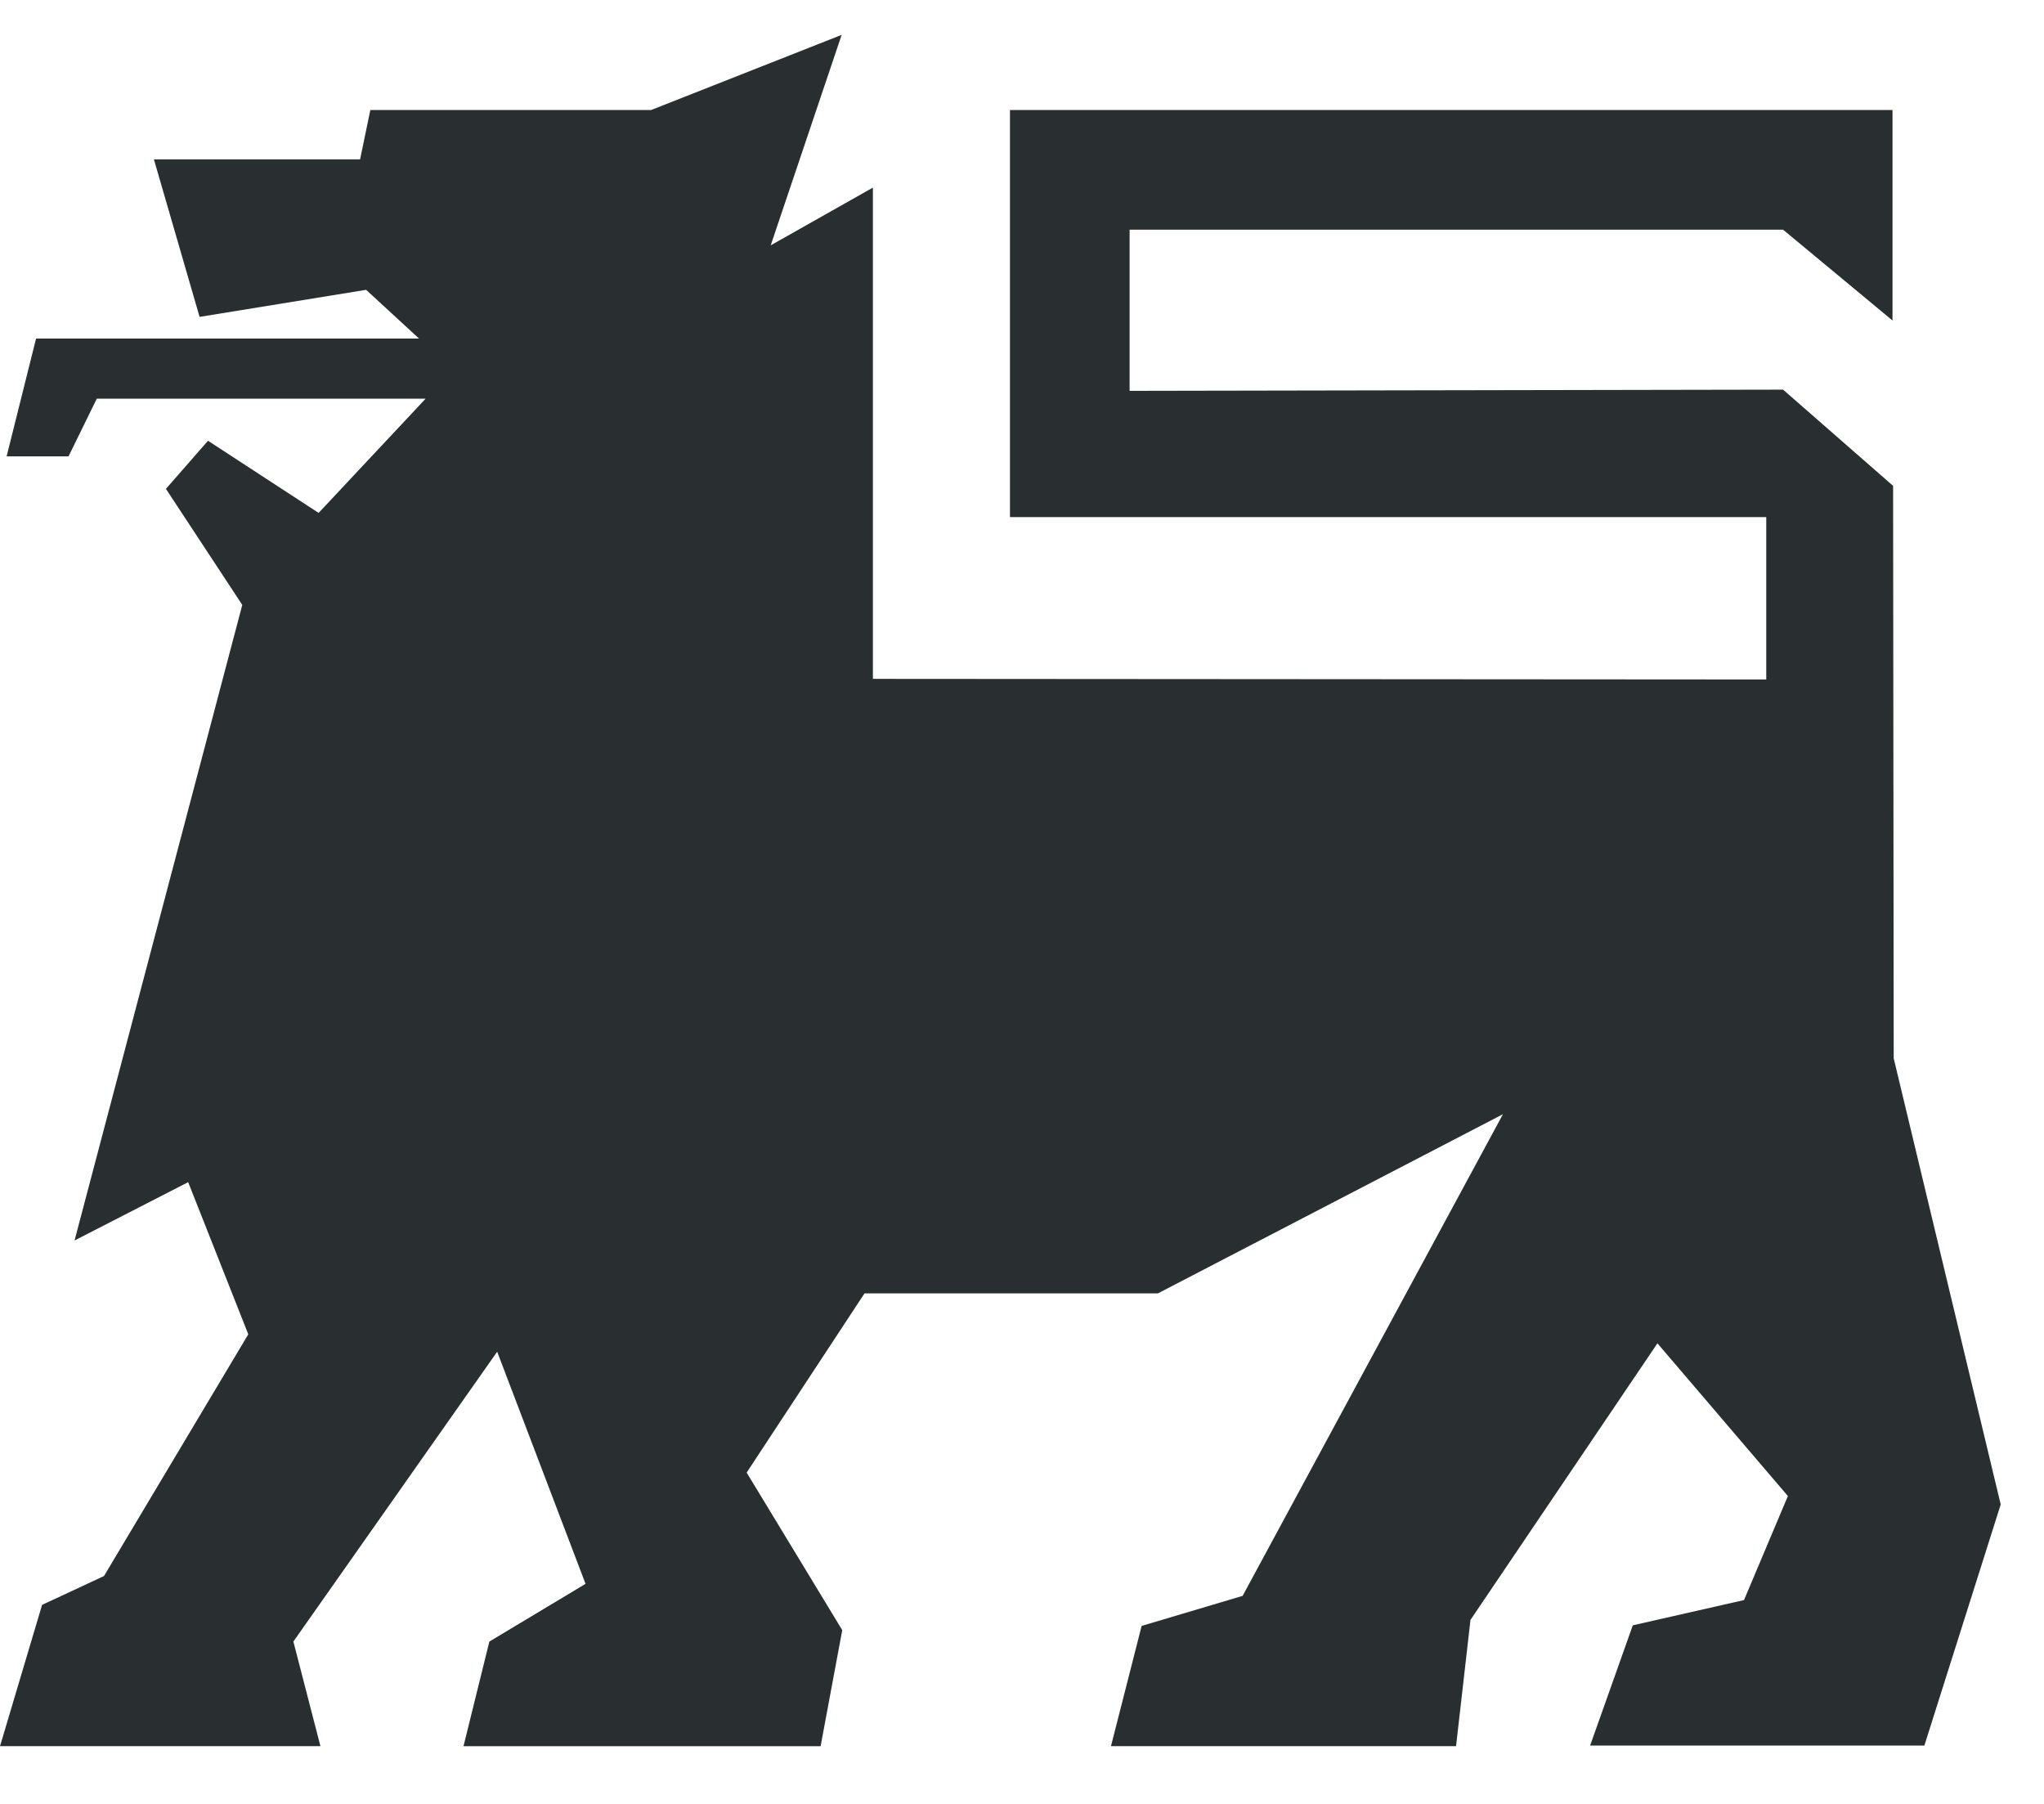 <svg xmlns="http://www.w3.org/2000/svg" width="34" height="30" fill="none">
    <path fill="#292E31" fill-rule="evenodd" d="M10.83 1.83H6.16l-.17.82H2.56l.76 2.62 2.77-.45.88.81H.6L.11 7.59h1.03l.47-.96h5.47L5.3 8.53l-1.84-1.2-.7.8 1.27 1.93-2.79 10.57 1.89-.97 1 2.53-2.4 4.02-1.03.48-.7 2.35h5.33l-.45-1.74 3.39-4.82 1.47 3.86-1.6.96-.43 1.74h5.94l.36-1.93-1.59-2.62 1.96-2.98h4.88L25 18.53l-4.33 8.01-1.68.5-.51 2h5.74l.24-2.1 3.11-4.6 2.17 2.54-.73 1.73-1.85.42-.71 2h5.56l1.27-4.01-1.78-7.42-.01-9.52-1.83-1.6-10.87.02V3.82h10.87l1.82 1.51v-3.5H16.8V8.6h12.58v2.7l-14.86-.01V3.12l-1.7.96L14 .58z" clip-rule="evenodd"/>
</svg>
